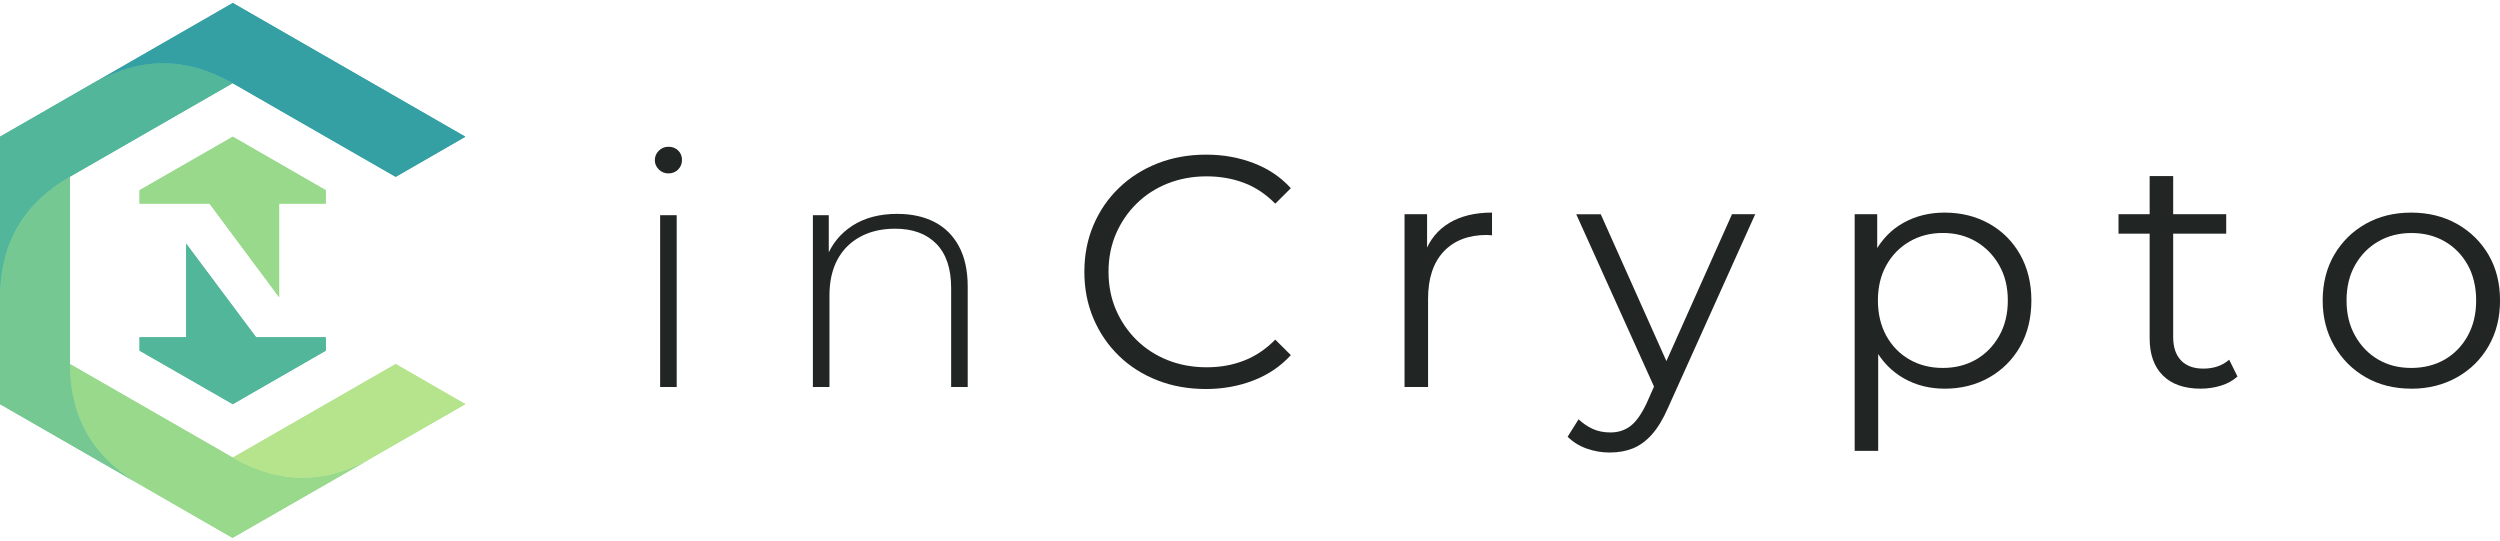 <svg width="416" height="90" viewBox="0 0 416 90" fill="none" xmlns="http://www.w3.org/2000/svg">
<g clip-path="url(#clip0_8470_120851)">
<path d="M54.205 31.65L38.736 22.75L23.225 31.65V33.875H34.859L46.449 49.45V33.875H54.205V31.65Z" fill="#99D98C"/>
<path d="M42.614 56.125L30.981 40.55V56.125H23.225V58.35L38.736 67.25L54.205 58.35V56.125H42.614Z" fill="#52B69A"/>
<path d="M61.961 76.15C54.205 80.6 46.493 80.6 38.737 76.15L11.634 60.575C11.634 69.475 15.512 76.15 23.225 80.6L38.694 89.5L61.961 76.15Z" fill="#99D98C"/>
<path d="M11.634 60.575V29.425C3.878 33.875 0 40.55 0 49.45V22.75V67.25L23.225 80.6C15.512 76.15 11.634 69.475 11.634 60.575Z" fill="#76C893"/>
<path d="M38.694 13.85C30.938 9.4 23.225 9.4 15.469 13.85L0 22.75V49.45C0 40.55 3.878 33.875 11.591 29.425L38.694 13.85Z" fill="#52B69A"/>
<path d="M77.43 22.75L38.736 0.5L15.512 13.85C23.268 9.4 30.981 9.4 38.736 13.85L65.839 29.425L77.43 22.75Z" fill="#34A0A4"/>
<path d="M38.736 76.15L65.839 60.575L77.43 67.25L61.918 76.15C54.205 80.6 46.449 80.6 38.736 76.15Z" fill="#B5E48C"/>
<path d="M54.205 31.65L38.736 22.75L23.225 31.65V33.875H34.859L46.449 49.45V33.875H54.205V31.65Z" fill="#99D98C"/>
<path d="M42.614 56.125L30.981 40.55V56.125H23.225V58.35L38.736 67.25L54.205 58.35V56.125H42.614Z" fill="#52B69A"/>
<path d="M61.961 76.15C54.205 80.6 46.493 80.6 38.737 76.15L11.634 60.575C11.634 69.475 15.512 76.15 23.225 80.6L38.694 89.5L61.961 76.15Z" fill="#99D98C"/>
<path d="M11.634 60.575V29.425C3.878 33.875 0 40.55 0 49.45V67.25L23.225 80.6C15.512 76.15 11.634 69.475 11.634 60.575Z" fill="#76C893"/>
<path d="M38.694 13.85C30.938 9.4 23.225 9.4 15.469 13.85L0 22.75V49.45C0 40.55 3.878 33.875 11.591 29.425L38.694 13.85Z" fill="#52B69A"/>
<path d="M77.43 22.75L38.736 0.5L15.512 13.85C23.268 9.4 30.981 9.4 38.736 13.85L65.839 29.425L77.43 22.75Z" fill="#34A0A4"/>
<path d="M38.736 76.15L65.839 60.575L77.43 67.25L61.918 76.15C54.205 80.6 46.449 80.6 38.736 76.15Z" fill="#B5E48C"/>
<path d="M111.225 28.856C110.6 28.856 110.066 28.638 109.626 28.197C109.187 27.761 108.963 27.247 108.963 26.665C108.963 26.045 109.183 25.514 109.626 25.078C110.066 24.641 110.6 24.419 111.225 24.419C111.889 24.419 112.427 24.629 112.854 25.048C113.276 25.467 113.487 25.989 113.487 26.61C113.487 27.23 113.276 27.761 112.854 28.197C112.432 28.634 111.889 28.856 111.225 28.856ZM109.846 64.4V35.809H112.604V64.4H109.846Z" fill="#212625"/>
<path d="M149.337 35.591C151.69 35.591 153.741 36.041 155.486 36.935C157.231 37.829 158.593 39.181 159.567 40.987C160.54 42.792 161.027 45.03 161.027 47.696V64.401H158.27V47.914C158.27 44.701 157.451 42.253 155.814 40.576C154.176 38.899 151.888 38.056 148.945 38.056C146.7 38.056 144.753 38.514 143.098 39.425C141.444 40.336 140.185 41.616 139.319 43.259C138.453 44.902 138.022 46.874 138.022 49.172V64.396H135.265V35.805H137.91V43.747L137.522 42.87C138.406 40.606 139.858 38.826 141.879 37.529C143.9 36.233 146.382 35.587 149.324 35.587L149.337 35.591Z" fill="#212625"/>
<path d="M200.626 64.73C197.721 64.73 195.037 64.246 192.572 63.279C190.108 62.312 187.975 60.952 186.174 59.197C184.372 57.443 182.963 55.38 181.955 53.01C180.943 50.635 180.438 48.047 180.438 45.231C180.438 42.416 180.943 39.827 181.955 37.452C182.968 35.077 184.381 33.015 186.204 31.265C188.022 29.511 190.164 28.154 192.628 27.183C195.093 26.216 197.777 25.732 200.682 25.732C203.586 25.732 206.106 26.199 208.567 27.127C211.031 28.06 213.108 29.455 214.797 31.316L212.203 33.892C210.622 32.288 208.877 31.128 206.964 30.413C205.051 29.703 202.991 29.344 200.785 29.344C198.467 29.344 196.317 29.737 194.33 30.52C192.344 31.308 190.616 32.42 189.147 33.862C187.677 35.304 186.527 36.986 185.7 38.903C184.872 40.82 184.459 42.929 184.459 45.231C184.459 47.533 184.872 49.638 185.7 51.555C186.527 53.472 187.677 55.154 189.147 56.596C190.616 58.038 192.344 59.15 194.33 59.938C196.317 60.725 198.467 61.114 200.785 61.114C203.103 61.114 205.051 60.751 206.964 60.019C208.877 59.287 210.622 58.119 212.203 56.514L214.797 59.09C213.104 60.952 211.027 62.359 208.567 63.309C206.102 64.259 203.456 64.734 200.626 64.734V64.73Z" fill="#212625"/>
<path d="M233.717 64.4V35.646H237.466V43.477L237.078 42.108C237.888 39.917 239.245 38.248 241.159 37.097C243.072 35.946 245.442 35.373 248.273 35.373V39.151C248.126 39.151 247.98 39.142 247.833 39.125C247.687 39.108 247.54 39.099 247.394 39.099C244.343 39.099 241.951 40.024 240.224 41.864C238.496 43.708 237.63 46.326 237.63 49.724V64.4H233.713H233.717Z" fill="#212625"/>
<path d="M267.912 75.303C266.551 75.303 265.254 75.085 264.026 74.644C262.793 74.208 261.738 73.549 260.854 72.672L262.673 69.771C263.41 70.464 264.207 71.003 265.073 71.388C265.935 71.773 266.9 71.961 267.968 71.961C269.257 71.961 270.368 71.606 271.304 70.892C272.243 70.181 273.13 68.928 273.979 67.139L275.854 62.92L276.293 62.317L288.207 35.643H292.068L277.564 67.845C276.754 69.707 275.862 71.187 274.888 72.282C273.915 73.378 272.855 74.152 271.717 74.61C270.575 75.068 269.309 75.295 267.912 75.295V75.303ZM275.634 65.227L262.285 35.651H266.366L278.168 62.052L275.63 65.227H275.634Z" fill="#212625"/>
<path d="M308.619 75.025V35.647H312.367V44.298L311.979 50.049L312.531 55.855V75.025H308.614H308.619ZM323.566 64.674C321.067 64.674 318.805 64.101 316.784 62.95C314.763 61.799 313.152 60.139 311.958 57.965C310.764 55.791 310.165 53.134 310.165 49.998C310.165 46.861 310.751 44.204 311.932 42.031C313.108 39.857 314.707 38.205 316.732 37.076C318.753 35.946 321.032 35.377 323.57 35.377C326.328 35.377 328.801 35.989 330.99 37.213C333.179 38.436 334.898 40.152 336.148 42.36C337.398 44.568 338.022 47.118 338.022 50.002C338.022 52.886 337.398 55.479 336.148 57.67C334.898 59.861 333.179 61.576 330.99 62.817C328.801 64.058 326.328 64.678 323.57 64.678L323.566 64.674ZM323.29 61.225C325.35 61.225 327.186 60.759 328.806 59.831C330.421 58.898 331.71 57.584 332.666 55.886C333.623 54.187 334.101 52.227 334.101 49.998C334.101 47.769 333.623 45.817 332.666 44.136C331.71 42.458 330.421 41.141 328.806 40.191C327.186 39.241 325.35 38.766 323.29 38.766C321.231 38.766 319.382 39.241 317.749 40.191C316.112 41.141 314.828 42.454 313.888 44.136C312.949 45.817 312.484 47.769 312.484 49.998C312.484 52.227 312.953 54.187 313.888 55.886C314.828 57.584 316.112 58.898 317.749 59.831C319.386 60.763 321.231 61.225 323.29 61.225Z" fill="#212625"/>
<path d="M352.518 38.877V35.647H370.442V38.877H352.518ZM366.194 64.674C363.471 64.674 361.377 63.943 359.907 62.484C358.438 61.025 357.701 58.962 357.701 56.296V29.297H361.618V56.078C361.618 57.76 362.049 59.056 362.915 59.968C363.777 60.879 365.018 61.337 366.638 61.337C368.366 61.337 369.8 60.845 370.938 59.856L372.317 62.651C371.546 63.344 370.615 63.857 369.533 64.182C368.447 64.512 367.336 64.674 366.198 64.674H366.194Z" fill="#212625"/>
<path d="M401.221 64.674C398.39 64.674 395.869 64.045 393.663 62.783C391.457 61.521 389.712 59.779 388.424 57.554C387.135 55.329 386.493 52.809 386.493 49.998C386.493 47.187 387.135 44.577 388.424 42.386C389.712 40.195 391.457 38.479 393.663 37.238C395.869 35.997 398.386 35.377 401.221 35.377C404.056 35.377 406.633 36.006 408.861 37.268C411.084 38.526 412.833 40.246 414.1 42.416C415.367 44.589 416.005 47.118 416.005 50.002C416.005 52.886 415.371 55.381 414.1 57.588C412.833 59.796 411.075 61.533 408.835 62.791C406.59 64.049 404.056 64.683 401.225 64.683L401.221 64.674ZM401.221 61.225C403.315 61.225 405.172 60.759 406.792 59.831C408.408 58.898 409.688 57.584 410.627 55.886C411.566 54.187 412.032 52.227 412.032 49.998C412.032 47.769 411.562 45.762 410.627 44.084C409.688 42.407 408.412 41.098 406.792 40.169C405.172 39.236 403.337 38.774 401.277 38.774C399.217 38.774 397.377 39.241 395.762 40.169C394.141 41.102 392.857 42.407 391.901 44.084C390.944 45.766 390.466 47.734 390.466 49.998C390.466 52.261 390.944 54.187 391.901 55.886C392.857 57.584 394.133 58.898 395.736 59.831C397.339 60.763 399.166 61.225 401.225 61.225H401.221Z" fill="#212625"/>
</g>
<defs>
<clipPath id="clip0_8470_120851">
<rect width="416" height="89" fill="white" transform="translate(0 0.5)"/>
</clipPath>
</defs>
</svg>
